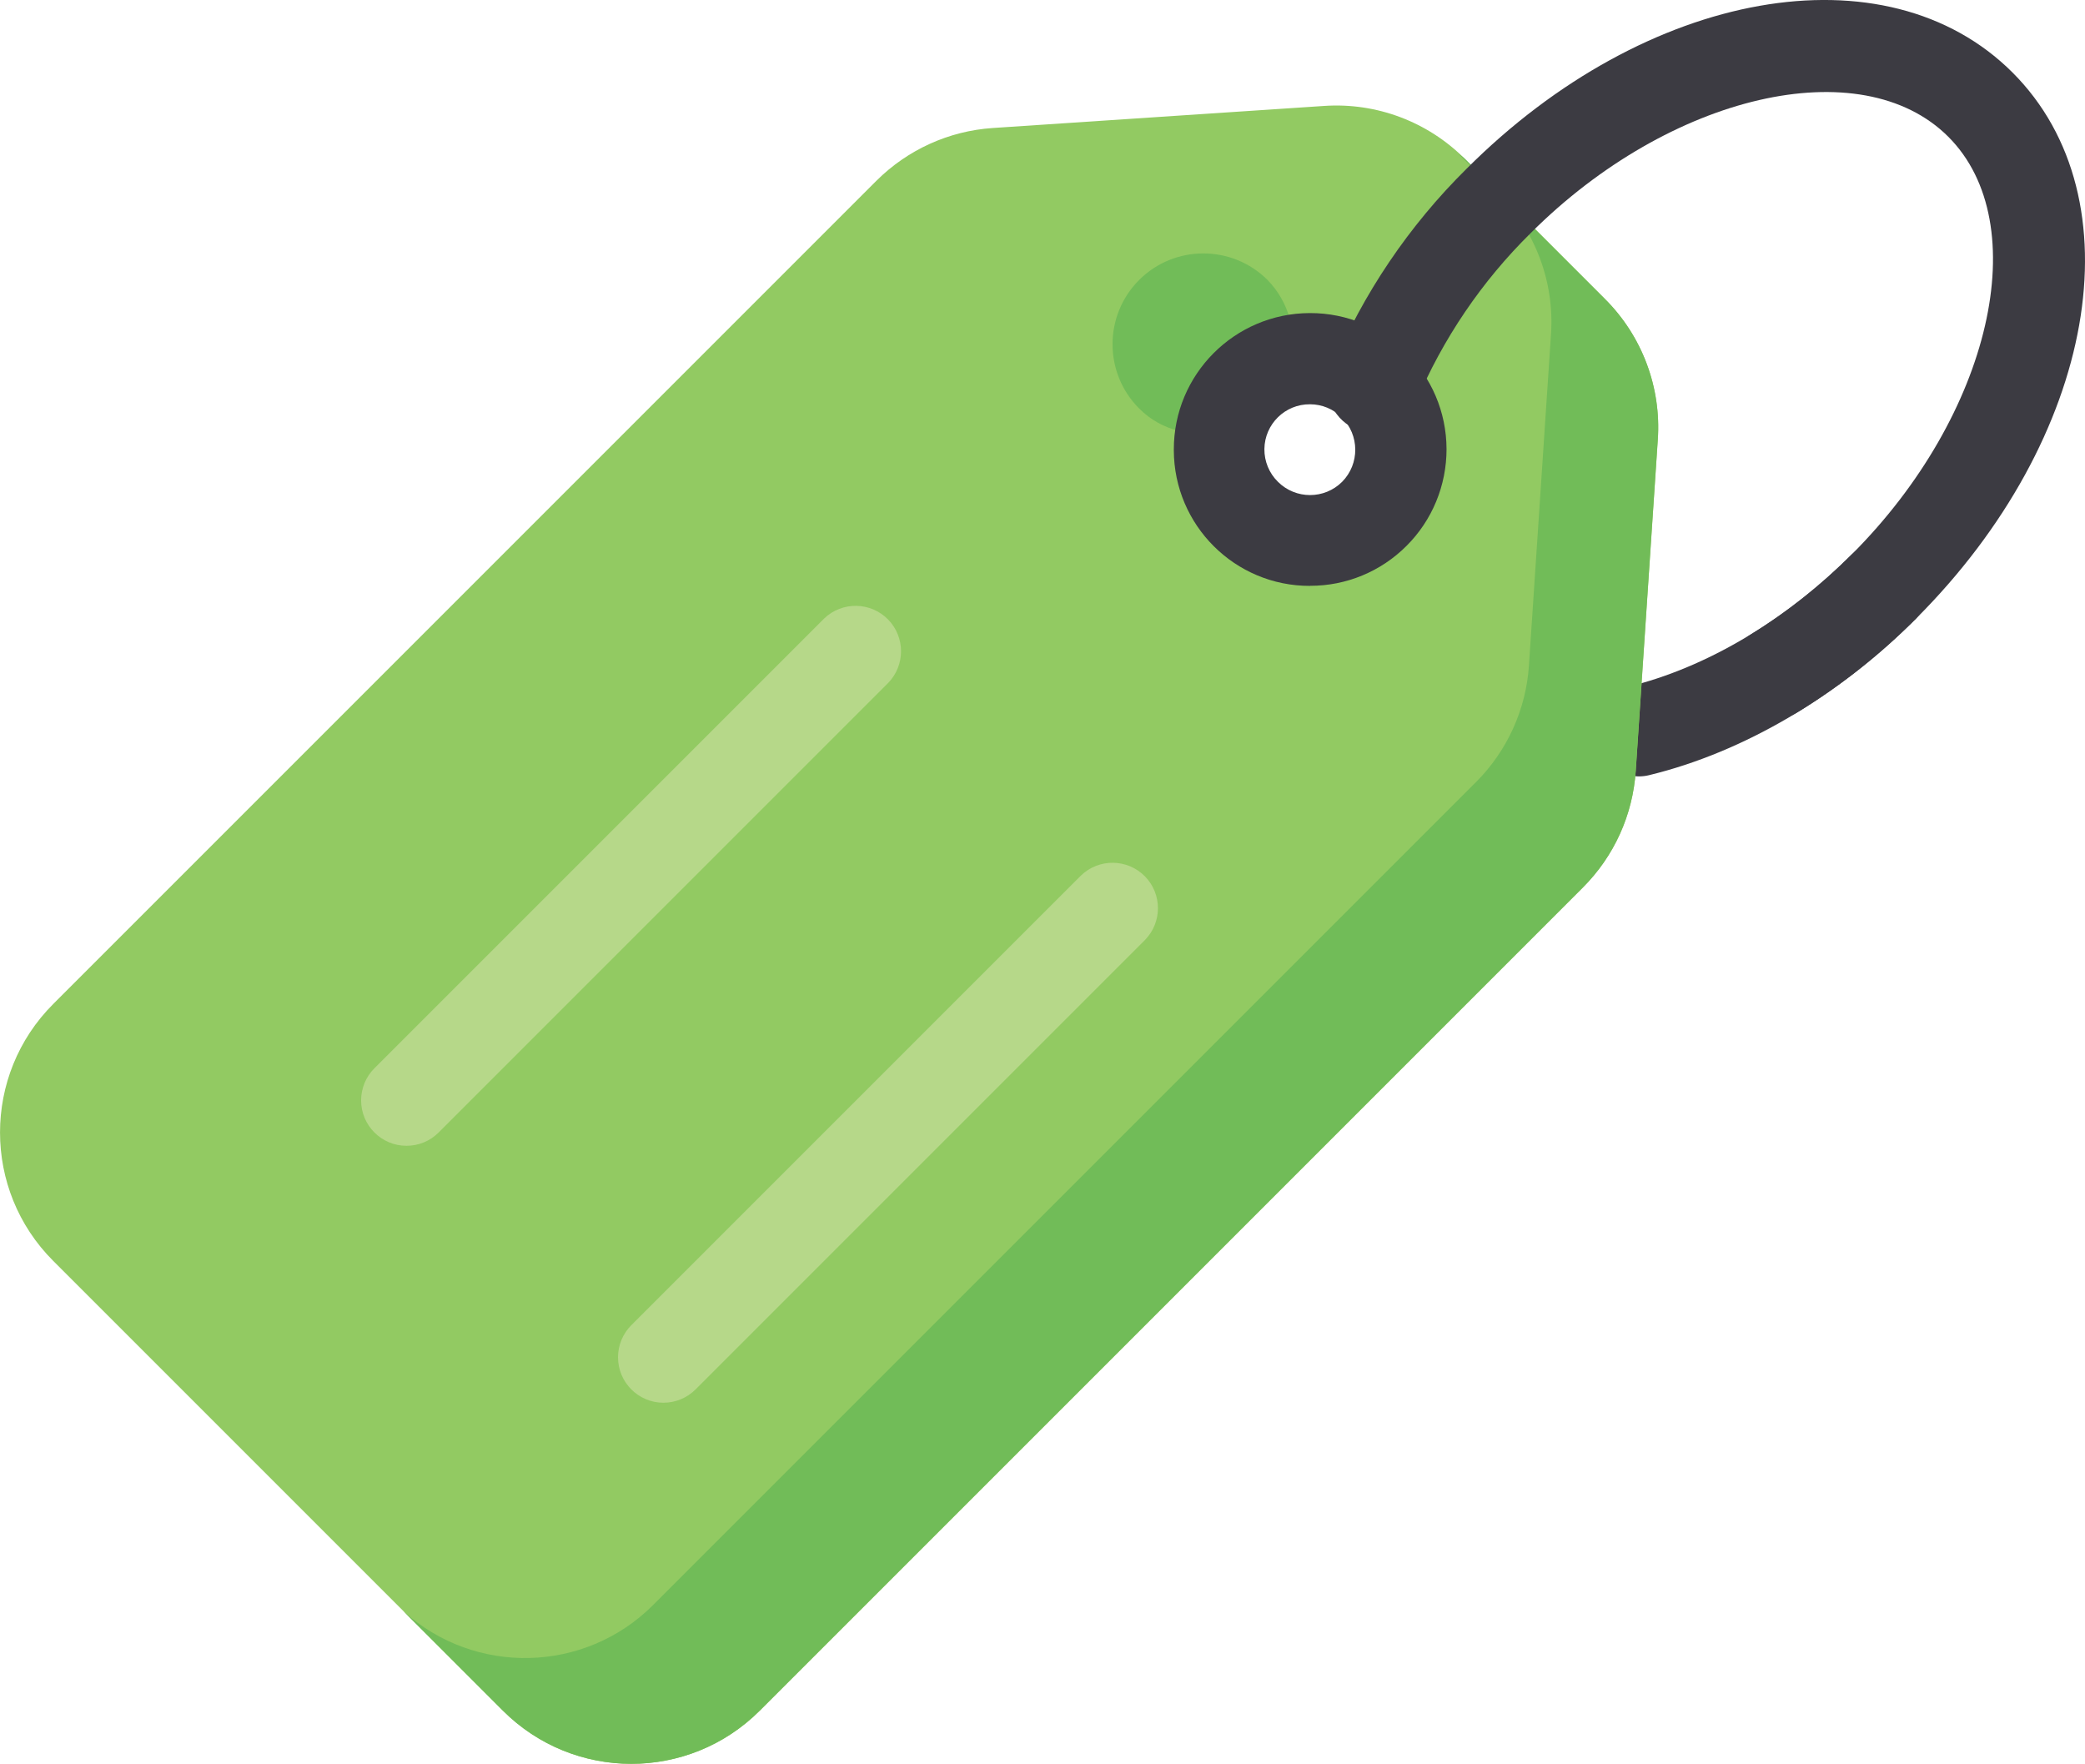 <?xml version="1.0" encoding="UTF-8"?><svg id="tag" xmlns="http://www.w3.org/2000/svg" viewBox="0 0 22.951 19.415"><defs><style>.cls-1{fill:#92ca62;}.cls-2{fill:#b6d889;}.cls-3{fill:#3c3b42;}.cls-4{fill:#71bc58;}</style></defs><path class="cls-3" d="m18.036,8.546c-.276,0-.5-.223-.501-.499,0-.231.158-.432.383-.487.858-.208,1.734-.726,2.467-1.459.199-.192.515-.186.707.012.187.194.187.501,0,.695-.86.861-1.904,1.473-2.938,1.724-.039.01-.078.014-.118.014Z"/><path class="cls-1" d="m17.668,3.292l-1.545-1.545c-.408-.408-.972-.62-1.547-.581l-3.648.243c-.483.032-.938.239-1.281.581L.586,11.051c-.781.781-.781,2.047,0,2.828l4.95,4.95c.781.781,2.047.781,2.828,0l9.061-9.061c.343-.343.549-.798.581-1.281l.243-3.648c.039-.575-.173-1.139-.581-1.547Zm-2.54,2.365c-.39.39-1.024.39-1.414,0-.39-.39-.39-1.024,0-1.414s1.024-.39,1.414,0,.39,1.024,0,1.414Z"/><path class="cls-4" d="m13.461,4.747c.033-.189.121-.365.253-.504.136-.129.307-.217.492-.251.077-.327-.019-.67-.253-.91-.39-.39-1.024-.39-1.414,0s-.39,1.024,0,1.414c.25.251.599.323.922.251Zm4.207-1.455l-1.545-1.545c-.024-.024-.052-.04-.077-.062l.446.446c.408.408.62.972.581,1.547l-.243,3.648c-.032.483-.239.938-.581,1.281l-9.061,9.061c-.752.75-1.959.779-2.747.067l1.094,1.094c.781.781,2.047.781,2.828,0l9.061-9.061c.343-.343.549-.798.581-1.281l.243-3.648c.04-.575-.172-1.14-.58-1.547Z"/><path class="cls-3" d="m14.421,6.449c-.827.002-1.498-.667-1.5-1.494,0-.002,0-.003,0-.005-.002-.829.669-1.502,1.498-1.504.829-.002,1.502.669,1.504,1.498,0,.4-.158.784-.442,1.066-.281.281-.662.439-1.06.438Zm0-1.999c-.275-.003-.5.218-.503.493-.001.135.052.265.149.36.195.195.512.195.707,0,.194-.197.192-.514-.004-.709-.093-.092-.218-.144-.349-.144Z"/><path class="cls-3" d="m19.531,7.911c-.277-.002-.499-.229-.497-.505.001-.171.09-.33.236-.421.396-.243.771-.54,1.115-.884,1.533-1.533,2.019-3.638,1.061-4.596-.959-.958-3.064-.471-4.597,1.061-.539.531-.968,1.164-1.262,1.861-.092.26-.378.397-.638.305-.26-.092-.397-.378-.305-.638.005-.015.011-.03.018-.044.344-.821.847-1.565,1.48-2.191,1.98-1.982,4.62-2.45,6.011-1.061,1.388,1.388.922,4.027-1.061,6.01-.391.393-.828.739-1.301,1.029-.078.049-.168.074-.26.074Z"/><path class="cls-2" d="m4.475,12.612c-.276,0-.5-.224-.5-.5,0-.132.052-.259.146-.353l4.95-4.95c.199-.192.515-.186.707.012.187.194.187.501,0,.695l-4.95,4.95c-.094.094-.221.146-.353.146Zm2.828,2.828c-.276,0-.5-.224-.5-.5,0-.132.052-.259.146-.353l4.95-4.95c.199-.192.515-.186.707.012.187.194.187.501,0,.695l-4.95,4.95c-.094.094-.221.146-.353.146Z"/></svg>